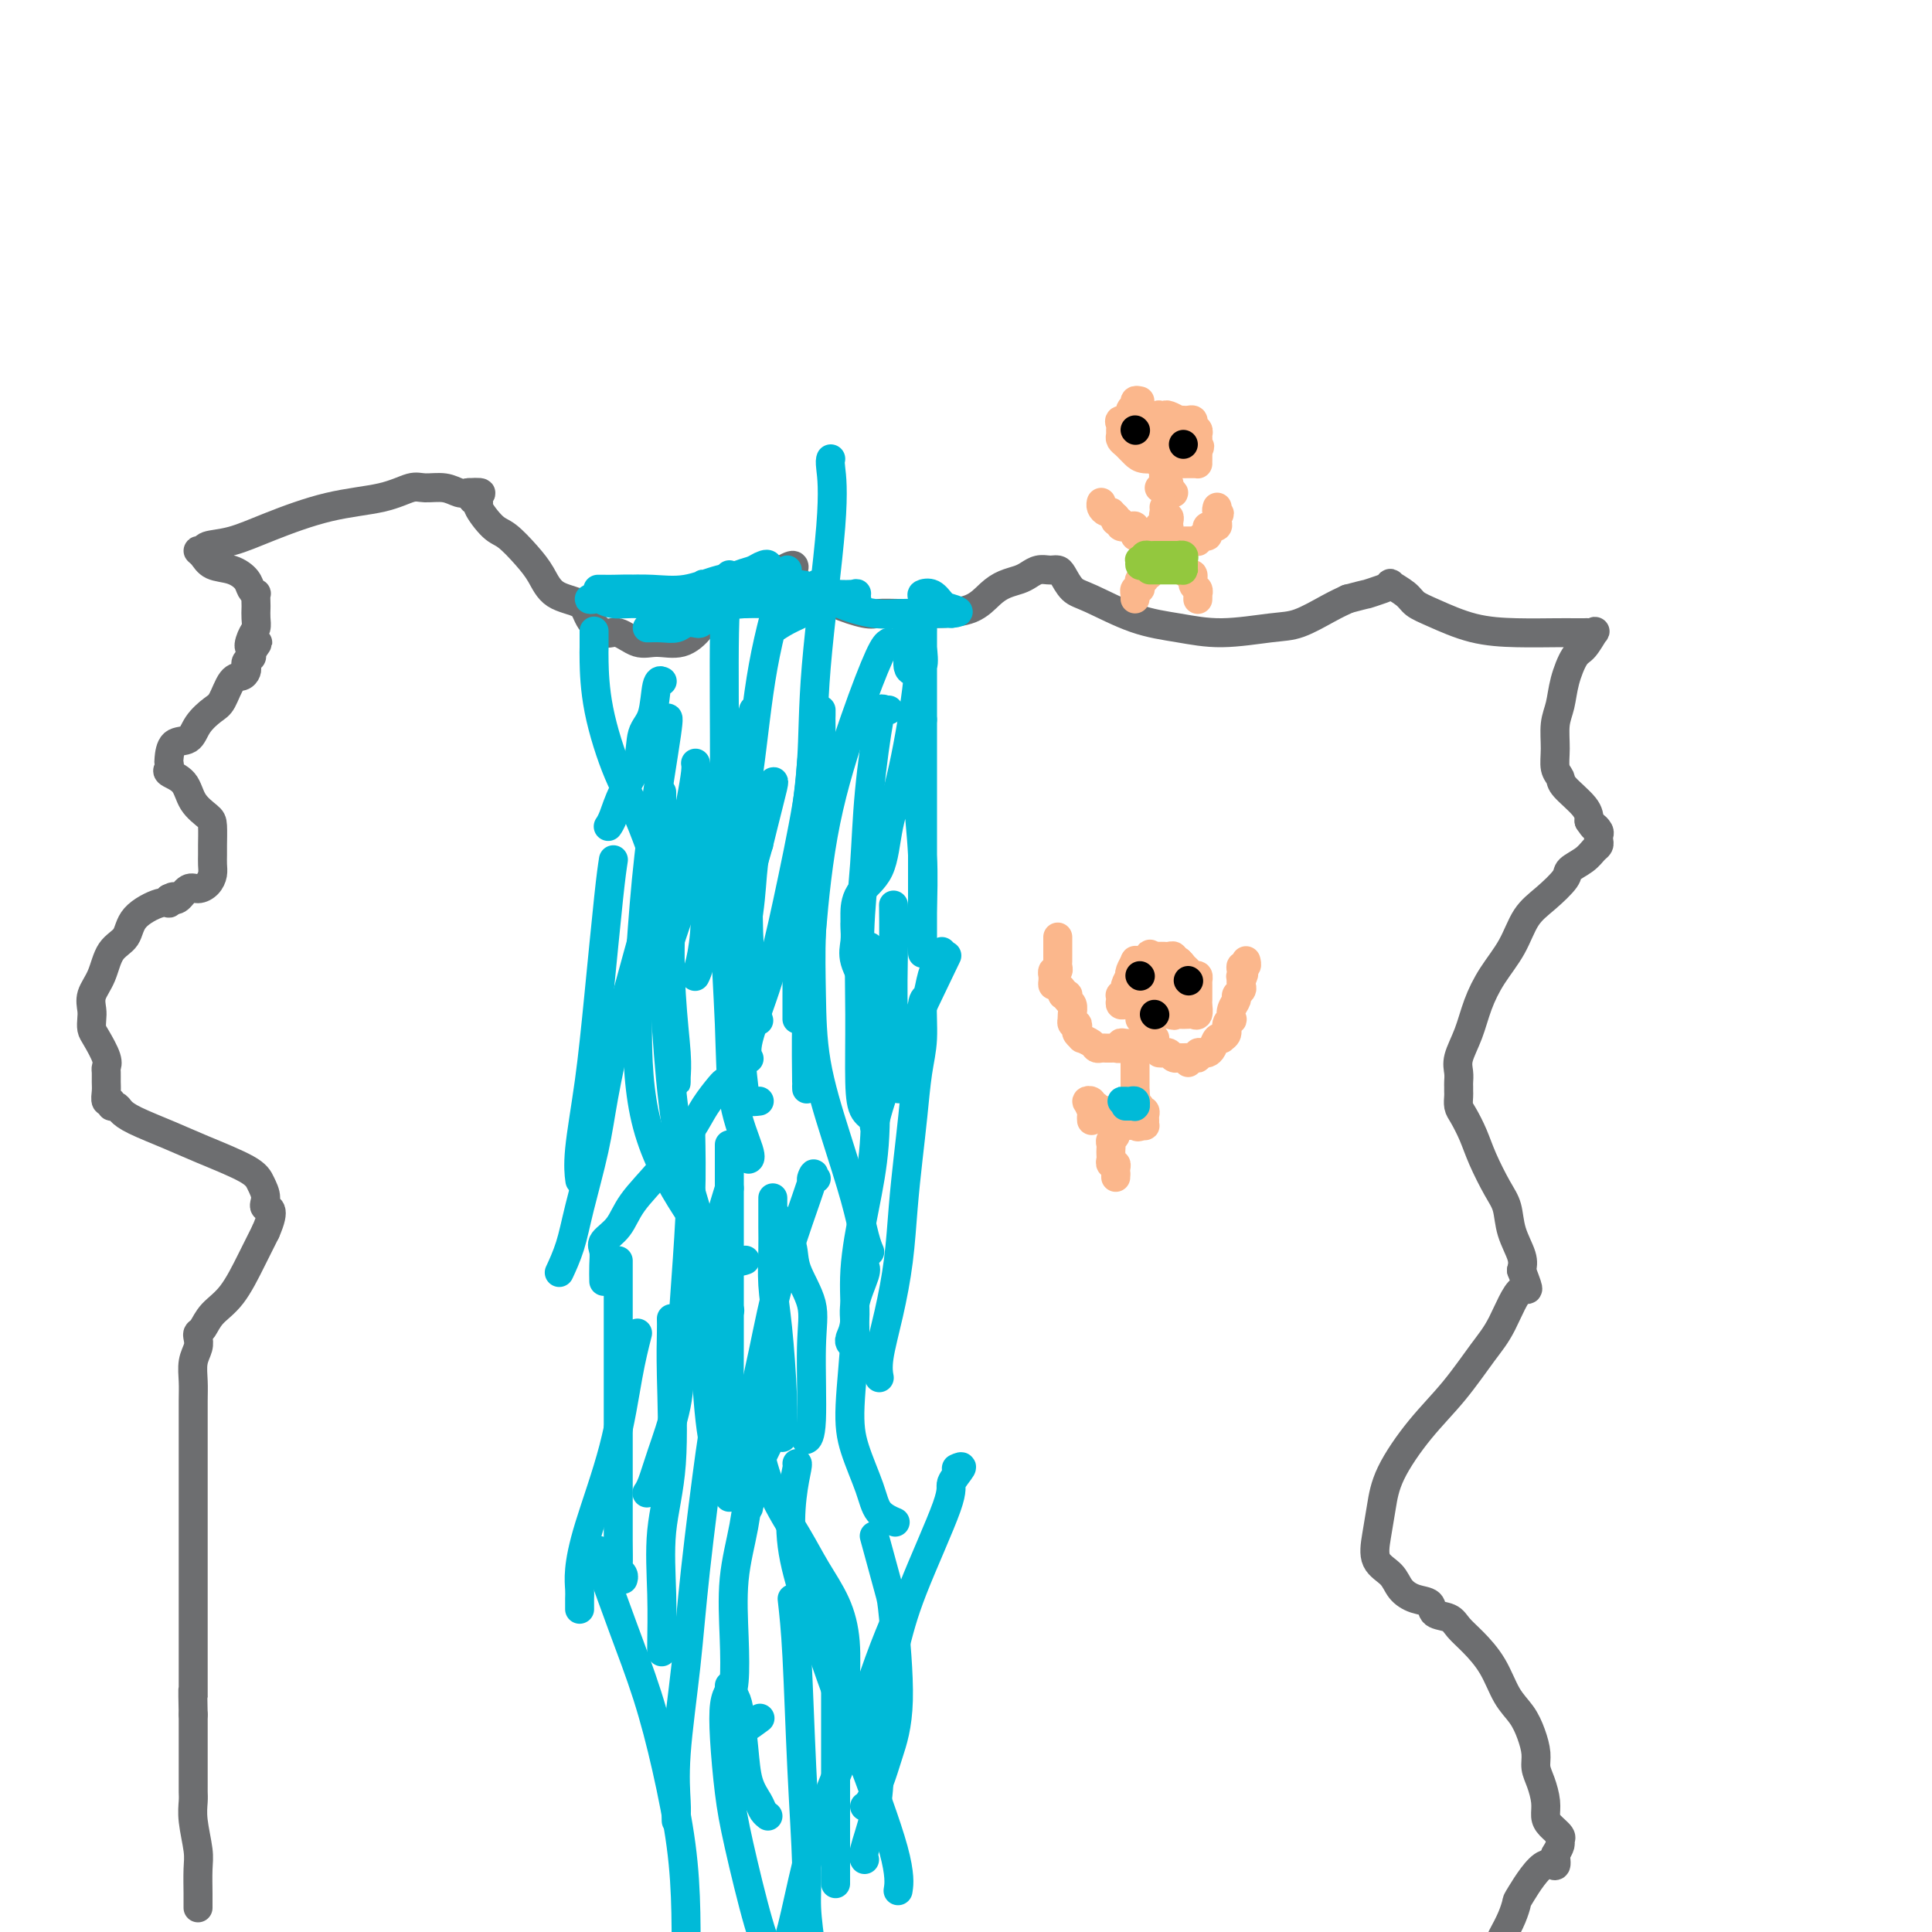 <svg viewBox='0 0 400 400' version='1.1' xmlns='http://www.w3.org/2000/svg' xmlns:xlink='http://www.w3.org/1999/xlink'><g fill='none' stroke='rgb(109,110,112)' stroke-width='6' stroke-linecap='round' stroke-linejoin='round'><path d='M41,395c-0.002,-0.326 -0.004,-0.653 0,-1c0.004,-0.347 0.015,-0.716 0,-2c-0.015,-1.284 -0.057,-3.485 0,-5c0.057,-1.515 0.211,-2.345 0,-4c-0.211,-1.655 -0.789,-4.135 -1,-6c-0.211,-1.865 -0.057,-3.116 0,-4c0.057,-0.884 0.015,-1.403 0,-2c-0.015,-0.597 -0.004,-1.274 0,-2c0.004,-0.726 0.001,-1.500 0,-2c-0.001,-0.500 -0.000,-0.724 0,-1c0.000,-0.276 0.000,-0.603 0,-1c-0.000,-0.397 -0.000,-0.863 0,-1c0.000,-0.137 0.000,0.054 0,0c-0.000,-0.054 -0.000,-0.355 0,-1c0.000,-0.645 0.000,-1.635 0,-2c-0.000,-0.365 -0.000,-0.104 0,-1c0.000,-0.896 0.000,-2.948 0,-5'/><path d='M40,355c-0.155,-7.162 -0.041,-5.068 0,-4c0.041,1.068 0.011,1.108 0,0c-0.011,-1.108 -0.003,-3.366 0,-5c0.003,-1.634 0.001,-2.644 0,-4c-0.001,-1.356 -0.000,-3.059 0,-5c0.000,-1.941 0.000,-4.120 0,-6c-0.000,-1.880 -0.000,-3.461 0,-5c0.000,-1.539 0.000,-3.036 0,-4c-0.000,-0.964 -0.000,-1.395 0,-2c0.000,-0.605 0.000,-1.384 0,-2c-0.000,-0.616 -0.000,-1.068 0,-2c0.000,-0.932 0.000,-2.344 0,-4c-0.000,-1.656 -0.000,-3.556 0,-5c0.000,-1.444 0.000,-2.433 0,-4c-0.000,-1.567 -0.001,-3.711 0,-5c0.001,-1.289 0.004,-1.724 0,-3c-0.004,-1.276 -0.015,-3.392 0,-5c0.015,-1.608 0.056,-2.707 0,-4c-0.056,-1.293 -0.209,-2.779 0,-4c0.209,-1.221 0.778,-2.178 1,-3c0.222,-0.822 0.096,-1.508 0,-2c-0.096,-0.492 -0.160,-0.791 0,-1c0.160,-0.209 0.546,-0.330 1,-1c0.454,-0.670 0.977,-1.891 2,-3c1.023,-1.109 2.545,-2.106 4,-4c1.455,-1.894 2.844,-4.684 4,-7c1.156,-2.316 2.078,-4.158 3,-6'/><path d='M55,255c2.308,-5.228 0.580,-4.797 0,-5c-0.580,-0.203 -0.010,-1.040 0,-2c0.010,-0.960 -0.539,-2.042 -1,-3c-0.461,-0.958 -0.834,-1.790 -3,-3c-2.166,-1.210 -6.124,-2.798 -9,-4c-2.876,-1.202 -4.670,-2.020 -7,-3c-2.330,-0.980 -5.198,-2.123 -7,-3c-1.802,-0.877 -2.539,-1.487 -3,-2c-0.461,-0.513 -0.645,-0.928 -1,-1c-0.355,-0.072 -0.880,0.199 -1,0c-0.120,-0.199 0.164,-0.869 0,-1c-0.164,-0.131 -0.776,0.278 -1,0c-0.224,-0.278 -0.058,-1.241 0,-2c0.058,-0.759 0.009,-1.313 0,-2c-0.009,-0.687 0.022,-1.507 0,-2c-0.022,-0.493 -0.097,-0.660 0,-1c0.097,-0.340 0.366,-0.853 0,-2c-0.366,-1.147 -1.368,-2.929 -2,-4c-0.632,-1.071 -0.895,-1.432 -1,-2c-0.105,-0.568 -0.052,-1.342 0,-2c0.052,-0.658 0.101,-1.200 0,-2c-0.101,-0.800 -0.354,-1.858 0,-3c0.354,-1.142 1.313,-2.366 2,-4c0.687,-1.634 1.102,-3.677 2,-5c0.898,-1.323 2.279,-1.926 3,-3c0.721,-1.074 0.781,-2.618 2,-4c1.219,-1.382 3.597,-2.603 5,-3c1.403,-0.397 1.829,0.029 2,0c0.171,-0.029 0.085,-0.515 0,-1'/><path d='M35,186c1.275,-0.652 0.961,-0.282 1,0c0.039,0.282 0.431,0.476 1,0c0.569,-0.476 1.315,-1.622 2,-2c0.685,-0.378 1.308,0.011 2,0c0.692,-0.011 1.453,-0.424 2,-1c0.547,-0.576 0.879,-1.317 1,-2c0.121,-0.683 0.031,-1.309 0,-2c-0.031,-0.691 -0.004,-1.447 0,-2c0.004,-0.553 -0.014,-0.904 0,-2c0.014,-1.096 0.059,-2.938 0,-4c-0.059,-1.062 -0.222,-1.345 -1,-2c-0.778,-0.655 -2.170,-1.682 -3,-3c-0.830,-1.318 -1.098,-2.928 -2,-4c-0.902,-1.072 -2.437,-1.604 -3,-2c-0.563,-0.396 -0.155,-0.654 0,-1c0.155,-0.346 0.057,-0.781 0,-1c-0.057,-0.219 -0.072,-0.223 0,-1c0.072,-0.777 0.232,-2.327 1,-3c0.768,-0.673 2.145,-0.468 3,-1c0.855,-0.532 1.188,-1.802 2,-3c0.812,-1.198 2.102,-2.324 3,-3c0.898,-0.676 1.404,-0.902 2,-2c0.596,-1.098 1.283,-3.067 2,-4c0.717,-0.933 1.464,-0.828 2,-1c0.536,-0.172 0.862,-0.620 1,-1c0.138,-0.380 0.090,-0.693 0,-1c-0.090,-0.307 -0.220,-0.608 0,-1c0.220,-0.392 0.790,-0.875 1,-1c0.210,-0.125 0.060,0.107 0,0c-0.060,-0.107 -0.030,-0.554 0,-1'/><path d='M52,135c2.646,-3.535 0.762,-1.371 0,-1c-0.762,0.371 -0.400,-1.051 0,-2c0.400,-0.949 0.839,-1.425 1,-2c0.161,-0.575 0.044,-1.250 0,-2c-0.044,-0.750 -0.015,-1.576 0,-2c0.015,-0.424 0.016,-0.445 0,-1c-0.016,-0.555 -0.051,-1.644 0,-2c0.051,-0.356 0.186,0.022 0,0c-0.186,-0.022 -0.693,-0.443 -1,-1c-0.307,-0.557 -0.413,-1.249 -1,-2c-0.587,-0.751 -1.656,-1.559 -3,-2c-1.344,-0.441 -2.962,-0.514 -4,-1c-1.038,-0.486 -1.494,-1.386 -2,-2c-0.506,-0.614 -1.061,-0.943 -1,-1c0.061,-0.057 0.738,0.157 1,0c0.262,-0.157 0.109,-0.685 1,-1c0.891,-0.315 2.826,-0.418 5,-1c2.174,-0.582 4.587,-1.644 8,-3c3.413,-1.356 7.827,-3.005 12,-4c4.173,-0.995 8.105,-1.335 11,-2c2.895,-0.665 4.754,-1.656 6,-2c1.246,-0.344 1.880,-0.041 3,0c1.120,0.041 2.724,-0.181 4,0c1.276,0.181 2.222,0.766 3,1c0.778,0.234 1.389,0.117 2,0'/><path d='M97,102c4.642,-0.298 1.745,0.457 1,1c-0.745,0.543 0.660,0.876 1,1c0.340,0.124 -0.387,0.041 0,1c0.387,0.959 1.886,2.960 3,4c1.114,1.040 1.843,1.117 3,2c1.157,0.883 2.742,2.570 4,4c1.258,1.430 2.189,2.601 3,4c0.811,1.399 1.504,3.024 3,4c1.496,0.976 3.796,1.303 5,2c1.204,0.697 1.310,1.766 2,3c0.690,1.234 1.962,2.634 3,3c1.038,0.366 1.843,-0.303 3,0c1.157,0.303 2.667,1.577 4,2c1.333,0.423 2.489,-0.004 4,0c1.511,0.004 3.378,0.439 5,0c1.622,-0.439 3.001,-1.752 4,-3c0.999,-1.248 1.619,-2.432 2,-3c0.381,-0.568 0.525,-0.519 1,-1c0.475,-0.481 1.282,-1.491 2,-2c0.718,-0.509 1.348,-0.518 2,-1c0.652,-0.482 1.326,-1.435 2,-2c0.674,-0.565 1.346,-0.740 2,-1c0.654,-0.260 1.289,-0.606 2,-1c0.711,-0.394 1.499,-0.837 2,-1c0.501,-0.163 0.715,-0.047 1,0c0.285,0.047 0.643,0.023 1,0'/><path d='M162,118c3.611,-2.181 2.140,-0.134 2,1c-0.140,1.134 1.051,1.355 2,2c0.949,0.645 1.656,1.714 2,2c0.344,0.286 0.323,-0.210 1,0c0.677,0.210 2.050,1.128 4,2c1.950,0.872 4.476,1.698 6,2c1.524,0.302 2.046,0.080 3,0c0.954,-0.080 2.342,-0.017 4,0c1.658,0.017 3.588,-0.013 5,0c1.412,0.013 2.307,0.067 4,0c1.693,-0.067 4.183,-0.255 6,-1c1.817,-0.745 2.962,-2.046 4,-3c1.038,-0.954 1.970,-1.562 3,-2c1.030,-0.438 2.160,-0.706 3,-1c0.840,-0.294 1.391,-0.615 2,-1c0.609,-0.385 1.276,-0.834 2,-1c0.724,-0.166 1.506,-0.048 2,0c0.494,0.048 0.701,0.027 1,0c0.299,-0.027 0.692,-0.061 1,0c0.308,0.061 0.533,0.215 1,1c0.467,0.785 1.176,2.201 2,3c0.824,0.799 1.763,0.981 4,2c2.237,1.019 5.772,2.874 9,4c3.228,1.126 6.148,1.521 9,2c2.852,0.479 5.634,1.040 9,1c3.366,-0.040 7.315,-0.681 10,-1c2.685,-0.319 4.108,-0.317 6,-1c1.892,-0.683 4.255,-2.052 6,-3c1.745,-0.948 2.873,-1.474 4,-2'/><path d='M279,124c4.782,-1.263 3.736,-0.921 4,-1c0.264,-0.079 1.837,-0.579 3,-1c1.163,-0.421 1.914,-0.763 2,-1c0.086,-0.237 -0.494,-0.369 0,0c0.494,0.369 2.061,1.237 3,2c0.939,0.763 1.252,1.420 2,2c0.748,0.580 1.933,1.084 4,2c2.067,0.916 5.016,2.246 8,3c2.984,0.754 6.004,0.934 9,1c2.996,0.066 5.969,0.018 8,0c2.031,-0.018 3.120,-0.008 4,0c0.880,0.008 1.550,0.012 2,0c0.450,-0.012 0.679,-0.042 1,0c0.321,0.042 0.734,0.155 1,0c0.266,-0.155 0.384,-0.579 0,0c-0.384,0.579 -1.270,2.162 -2,3c-0.730,0.838 -1.306,0.929 -2,2c-0.694,1.071 -1.508,3.120 -2,5c-0.492,1.880 -0.664,3.592 -1,5c-0.336,1.408 -0.836,2.511 -1,4c-0.164,1.489 0.009,3.364 0,5c-0.009,1.636 -0.198,3.032 0,4c0.198,0.968 0.785,1.507 1,2c0.215,0.493 0.058,0.940 1,2c0.942,1.060 2.983,2.731 4,4c1.017,1.269 1.008,2.134 1,3'/><path d='M329,170c1.249,1.880 0.871,1.081 1,1c0.129,-0.081 0.764,0.555 1,1c0.236,0.445 0.073,0.700 0,1c-0.073,0.300 -0.055,0.647 0,1c0.055,0.353 0.147,0.712 0,1c-0.147,0.288 -0.534,0.506 -1,1c-0.466,0.494 -1.010,1.263 -2,2c-0.990,0.737 -2.427,1.441 -3,2c-0.573,0.559 -0.281,0.973 -1,2c-0.719,1.027 -2.447,2.667 -4,4c-1.553,1.333 -2.929,2.357 -4,4c-1.071,1.643 -1.835,3.903 -3,6c-1.165,2.097 -2.729,4.032 -4,6c-1.271,1.968 -2.250,3.970 -3,6c-0.750,2.030 -1.273,4.088 -2,6c-0.727,1.912 -1.659,3.678 -2,5c-0.341,1.322 -0.091,2.199 0,3c0.091,0.801 0.024,1.528 0,2c-0.024,0.472 -0.004,0.691 0,1c0.004,0.309 -0.007,0.707 0,1c0.007,0.293 0.031,0.481 0,1c-0.031,0.519 -0.118,1.370 0,2c0.118,0.630 0.441,1.038 1,2c0.559,0.962 1.353,2.479 2,4c0.647,1.521 1.148,3.047 2,5c0.852,1.953 2.057,4.333 3,6c0.943,1.667 1.624,2.622 2,4c0.376,1.378 0.447,3.179 1,5c0.553,1.821 1.586,3.663 2,5c0.414,1.337 0.207,2.168 0,3'/><path d='M315,263c2.209,5.811 1.230,3.337 0,4c-1.230,0.663 -2.711,4.461 -4,7c-1.289,2.539 -2.387,3.819 -4,6c-1.613,2.181 -3.742,5.264 -6,8c-2.258,2.736 -4.646,5.124 -7,8c-2.354,2.876 -4.673,6.240 -6,9c-1.327,2.760 -1.660,4.917 -2,7c-0.340,2.083 -0.685,4.092 -1,6c-0.315,1.908 -0.599,3.714 0,5c0.599,1.286 2.081,2.050 3,3c0.919,0.950 1.275,2.085 2,3c0.725,0.915 1.818,1.610 3,2c1.182,0.390 2.454,0.476 3,1c0.546,0.524 0.365,1.485 1,2c0.635,0.515 2.084,0.584 3,1c0.916,0.416 1.299,1.177 2,2c0.701,0.823 1.721,1.707 3,3c1.279,1.293 2.816,2.996 4,5c1.184,2.004 2.015,4.308 3,6c0.985,1.692 2.123,2.773 3,4c0.877,1.227 1.493,2.600 2,4c0.507,1.400 0.906,2.826 1,4c0.094,1.174 -0.117,2.096 0,3c0.117,0.904 0.561,1.790 1,3c0.439,1.210 0.874,2.744 1,4c0.126,1.256 -0.057,2.234 0,3c0.057,0.766 0.352,1.321 1,2c0.648,0.679 1.648,1.481 2,2c0.352,0.519 0.056,0.755 0,1c-0.056,0.245 0.127,0.499 0,1c-0.127,0.501 -0.563,1.251 -1,2'/><path d='M322,384c0.610,3.979 -0.364,1.428 -2,2c-1.636,0.572 -3.933,4.267 -5,6c-1.067,1.733 -0.903,1.505 -1,2c-0.097,0.495 -0.456,1.713 -1,3c-0.544,1.287 -1.272,2.644 -2,4'/></g>
<g fill='none' stroke='rgb(0,186,216)' stroke-width='6' stroke-linecap='round' stroke-linejoin='round'><path d='M134,130c0.974,-0.030 1.948,-0.060 3,0c1.052,0.060 2.180,0.209 3,0c0.820,-0.209 1.330,-0.778 2,-1c0.670,-0.222 1.498,-0.098 2,0c0.502,0.098 0.677,0.171 1,0c0.323,-0.171 0.793,-0.584 1,-1c0.207,-0.416 0.150,-0.833 0,-1c-0.150,-0.167 -0.393,-0.082 -1,0c-0.607,0.082 -1.580,0.162 -3,0c-1.420,-0.162 -3.289,-0.565 -5,-1c-1.711,-0.435 -3.264,-0.900 -5,-1c-1.736,-0.100 -3.653,0.166 -5,0c-1.347,-0.166 -2.122,-0.762 -3,-1c-0.878,-0.238 -1.860,-0.116 -2,0c-0.140,0.116 0.561,0.226 1,0c0.439,-0.226 0.616,-0.789 1,-1c0.384,-0.211 0.974,-0.072 4,0c3.026,0.072 8.489,0.076 11,0c2.511,-0.076 2.070,-0.230 5,0c2.930,0.230 9.233,0.846 12,1c2.767,0.154 1.999,-0.155 2,0c0.001,0.155 0.769,0.772 1,1c0.231,0.228 -0.077,0.065 -1,0c-0.923,-0.065 -2.462,-0.033 -4,0'/><path d='M154,125c-1.605,0.105 -3.117,0.368 -6,0c-2.883,-0.368 -7.137,-1.367 -10,-2c-2.863,-0.633 -4.335,-0.902 -6,-1c-1.665,-0.098 -3.521,-0.026 -5,0c-1.479,0.026 -2.579,0.007 -3,0c-0.421,-0.007 -0.163,0.000 0,0c0.163,-0.000 0.230,-0.007 1,0c0.770,0.007 2.242,0.028 4,0c1.758,-0.028 3.802,-0.106 6,0c2.198,0.106 4.551,0.397 7,0c2.449,-0.397 4.994,-1.480 7,-2c2.006,-0.520 3.474,-0.476 5,-1c1.526,-0.524 3.110,-1.617 4,-2c0.890,-0.383 1.087,-0.057 1,0c-0.087,0.057 -0.457,-0.157 -1,0c-0.543,0.157 -1.259,0.683 -2,1c-0.741,0.317 -1.507,0.426 -3,1c-1.493,0.574 -3.714,1.614 -5,2c-1.286,0.386 -1.636,0.117 -2,0c-0.364,-0.117 -0.741,-0.081 0,0c0.741,0.081 2.601,0.207 5,0c2.399,-0.207 5.338,-0.748 7,-1c1.662,-0.252 2.046,-0.215 3,0c0.954,0.215 2.477,0.607 4,1'/><path d='M165,121c2.959,0.159 1.857,0.556 2,1c0.143,0.444 1.532,0.934 2,1c0.468,0.066 0.014,-0.291 0,0c-0.014,0.291 0.412,1.229 0,2c-0.412,0.771 -1.661,1.375 -3,2c-1.339,0.625 -2.766,1.271 -4,2c-1.234,0.729 -2.275,1.540 -2,1c0.275,-0.540 1.864,-2.432 3,-3c1.136,-0.568 1.817,0.189 3,0c1.183,-0.189 2.866,-1.322 4,-2c1.134,-0.678 1.719,-0.900 3,-1c1.281,-0.100 3.259,-0.079 4,0c0.741,0.079 0.244,0.215 0,0c-0.244,-0.215 -0.236,-0.782 0,-1c0.236,-0.218 0.699,-0.089 0,0c-0.699,0.089 -2.560,0.138 -4,0c-1.440,-0.138 -2.457,-0.462 -3,-1c-0.543,-0.538 -0.610,-1.289 -1,-1c-0.390,0.289 -1.101,1.619 -1,2c0.101,0.381 1.015,-0.185 2,0c0.985,0.185 2.043,1.121 4,2c1.957,0.879 4.815,1.700 7,2c2.185,0.300 3.699,0.081 6,0c2.301,-0.081 5.389,-0.022 7,0c1.611,0.022 1.746,0.006 2,0c0.254,-0.006 0.627,-0.003 1,0'/><path d='M197,127c2.573,-0.198 1.005,-0.693 0,-1c-1.005,-0.307 -1.448,-0.426 -2,-1c-0.552,-0.574 -1.213,-1.603 -2,-2c-0.787,-0.397 -1.699,-0.163 -2,0c-0.301,0.163 0.010,0.256 0,1c-0.010,0.744 -0.342,2.138 -1,3c-0.658,0.862 -1.641,1.190 -2,2c-0.359,0.810 -0.095,2.102 0,3c0.095,0.898 0.019,1.403 0,2c-0.019,0.597 0.019,1.286 0,2c-0.019,0.714 -0.096,1.452 0,2c0.096,0.548 0.366,0.904 1,1c0.634,0.096 1.634,-0.070 2,-1c0.366,-0.930 0.098,-2.625 0,-4c-0.098,-1.375 -0.026,-2.431 0,-3c0.026,-0.569 0.007,-0.651 0,-1c-0.007,-0.349 -0.002,-0.964 0,-1c0.002,-0.036 0.001,0.509 0,2c-0.001,1.491 -0.000,3.930 0,5c0.000,1.070 0.000,0.771 0,1c-0.000,0.229 -0.000,0.985 0,2c0.000,1.015 0.000,2.290 0,4c-0.000,1.710 -0.000,3.855 0,6'/><path d='M191,149c0.000,4.331 0.000,6.158 0,9c-0.000,2.842 -0.000,6.700 0,10c0.000,3.300 0.000,6.042 0,9c-0.000,2.958 -0.000,6.130 0,9c0.000,2.870 0.001,5.436 0,7c-0.001,1.564 -0.004,2.127 0,3c0.004,0.873 0.015,2.058 0,1c-0.015,-1.058 -0.057,-4.358 0,-8c0.057,-3.642 0.212,-7.628 0,-12c-0.212,-4.372 -0.789,-9.132 -1,-13c-0.211,-3.868 -0.054,-6.843 0,-11c0.054,-4.157 0.006,-9.494 0,-13c-0.006,-3.506 0.030,-5.180 0,-6c-0.030,-0.820 -0.127,-0.786 0,0c0.127,0.786 0.479,2.323 0,7c-0.479,4.677 -1.789,12.494 -3,18c-1.211,5.506 -2.325,8.700 -3,12c-0.675,3.300 -0.913,6.705 -2,9c-1.087,2.295 -3.023,3.480 -4,5c-0.977,1.520 -0.994,3.375 -1,4c-0.006,0.625 -0.001,0.018 0,0c0.001,-0.018 -0.002,0.552 0,1c0.002,0.448 0.009,0.775 0,1c-0.009,0.225 -0.033,0.349 0,1c0.033,0.651 0.124,1.829 0,3c-0.124,1.171 -0.464,2.335 0,4c0.464,1.665 1.732,3.833 3,6'/><path d='M180,205c0.654,2.930 0.788,2.254 1,3c0.212,0.746 0.503,2.915 1,5c0.497,2.085 1.201,4.085 2,6c0.799,1.915 1.692,3.744 2,5c0.308,1.256 0.030,1.940 0,1c-0.030,-0.940 0.188,-3.503 0,-6c-0.188,-2.497 -0.782,-4.927 -1,-9c-0.218,-4.073 -0.059,-9.789 0,-14c0.059,-4.211 0.017,-6.917 0,-8c-0.017,-1.083 -0.008,-0.541 0,0'/><path d='M184,147c-0.364,0.129 -0.728,0.258 -1,0c-0.272,-0.258 -0.451,-0.905 -1,2c-0.549,2.905 -1.468,9.360 -2,15c-0.532,5.640 -0.677,10.463 -1,15c-0.323,4.537 -0.825,8.787 -1,14c-0.175,5.213 -0.023,11.389 0,17c0.023,5.611 -0.083,10.656 0,14c0.083,3.344 0.354,4.986 1,6c0.646,1.014 1.667,1.400 2,2c0.333,0.600 -0.021,1.415 0,1c0.021,-0.415 0.418,-2.060 1,-4c0.582,-1.940 1.349,-4.176 4,-10c2.651,-5.824 7.186,-15.235 9,-19c1.814,-3.765 0.907,-1.882 0,0'/><path d='M195,197c-0.764,1.675 -1.528,3.350 -2,5c-0.472,1.650 -0.651,3.274 -1,4c-0.349,0.726 -0.867,0.553 -1,2c-0.133,1.447 0.119,4.514 0,7c-0.119,2.486 -0.609,4.390 -1,7c-0.391,2.610 -0.685,5.927 -1,9c-0.315,3.073 -0.652,5.904 -1,9c-0.348,3.096 -0.706,6.459 -1,10c-0.294,3.541 -0.524,7.261 -1,11c-0.476,3.739 -1.200,7.497 -2,11c-0.800,3.503 -1.677,6.751 -2,9c-0.323,2.249 -0.092,3.500 0,4c0.092,0.500 0.046,0.250 0,0'/><path d='M179,260c-0.063,0.770 -0.126,1.541 0,2c0.126,0.459 0.441,0.608 0,2c-0.441,1.392 -1.639,4.027 -2,6c-0.361,1.973 0.114,3.284 0,7c-0.114,3.716 -0.818,9.837 -1,14c-0.182,4.163 0.158,6.370 1,9c0.842,2.630 2.184,5.684 3,8c0.816,2.316 1.104,3.893 2,5c0.896,1.107 2.399,1.745 3,2c0.601,0.255 0.301,0.128 0,0'/><path d='M180,196c0.027,0.430 0.054,0.860 0,3c-0.054,2.140 -0.190,5.989 0,10c0.190,4.011 0.707,8.183 1,13c0.293,4.817 0.362,10.278 0,15c-0.362,4.722 -1.155,8.705 -2,13c-0.845,4.295 -1.743,8.902 -2,13c-0.257,4.098 0.127,7.686 0,10c-0.127,2.314 -0.765,3.354 -1,4c-0.235,0.646 -0.067,0.899 0,1c0.067,0.101 0.034,0.051 0,0'/><path d='M170,147c0.006,0.342 0.012,0.683 0,1c-0.012,0.317 -0.042,0.609 0,3c0.042,2.391 0.155,6.880 0,12c-0.155,5.120 -0.580,10.870 -1,16c-0.420,5.130 -0.835,9.640 -1,14c-0.165,4.360 -0.080,8.571 0,13c0.080,4.429 0.155,9.075 1,14c0.845,4.925 2.461,10.129 4,15c1.539,4.871 3.000,9.409 4,13c1.000,3.591 1.538,6.236 2,8c0.462,1.764 0.846,2.647 1,3c0.154,0.353 0.077,0.177 0,0'/><path d='M172,95c-0.087,0.235 -0.173,0.470 0,2c0.173,1.530 0.607,4.355 0,12c-0.607,7.645 -2.254,20.109 -3,29c-0.746,8.891 -0.592,14.209 -1,20c-0.408,5.791 -1.377,12.056 -2,17c-0.623,4.944 -0.899,8.568 -1,12c-0.101,3.432 -0.027,6.671 0,10c0.027,3.329 0.007,6.748 0,9c-0.007,2.252 -0.002,3.337 0,4c0.002,0.663 0.001,0.904 0,1c-0.001,0.096 -0.000,0.048 0,0'/><path d='M184,133c-0.439,0.278 -0.878,0.555 -2,3c-1.122,2.445 -2.928,7.056 -5,13c-2.072,5.944 -4.412,13.221 -6,21c-1.588,7.779 -2.426,16.060 -3,23c-0.574,6.940 -0.886,12.541 -1,18c-0.114,5.459 -0.031,10.777 0,13c0.031,2.223 0.009,1.349 0,1c-0.009,-0.349 -0.004,-0.175 0,0'/><path d='M169,151c-0.407,2.440 -0.814,4.880 -1,7c-0.186,2.120 -0.151,3.920 -1,9c-0.849,5.080 -2.581,13.438 -4,20c-1.419,6.562 -2.525,11.326 -4,16c-1.475,4.674 -3.320,9.258 -4,12c-0.680,2.742 -0.194,3.640 0,4c0.194,0.360 0.097,0.180 0,0'/><path d='M155,154c0.002,0.593 0.003,1.187 0,3c-0.003,1.813 -0.011,4.847 0,9c0.011,4.153 0.042,9.425 0,14c-0.042,4.575 -0.156,8.453 0,13c0.156,4.547 0.580,9.763 1,13c0.420,3.237 0.834,4.496 1,5c0.166,0.504 0.083,0.252 0,0'/><path d='M157,175c0.099,-0.225 0.197,-0.449 0,0c-0.197,0.449 -0.691,1.573 -1,4c-0.309,2.427 -0.435,6.157 -1,10c-0.565,3.843 -1.570,7.800 -2,12c-0.430,4.200 -0.287,8.642 0,13c0.287,4.358 0.716,8.632 1,11c0.284,2.368 0.423,2.830 1,3c0.577,0.170 1.594,0.049 2,0c0.406,-0.049 0.203,-0.024 0,0'/><path d='M163,118c-1.856,6.444 -3.713,12.889 -5,20c-1.287,7.111 -2.005,14.890 -3,22c-0.995,7.110 -2.267,13.552 -3,20c-0.733,6.448 -0.929,12.904 -1,17c-0.071,4.096 -0.019,5.834 0,7c0.019,1.166 0.005,1.762 0,2c-0.005,0.238 -0.003,0.119 0,0'/><path d='M160,162c0.169,-0.238 0.337,-0.475 0,1c-0.337,1.475 -1.180,4.663 -2,8c-0.820,3.337 -1.617,6.822 -3,10c-1.383,3.178 -3.351,6.049 -4,9c-0.649,2.951 0.022,5.981 0,7c-0.022,1.019 -0.738,0.026 -1,0c-0.262,-0.026 -0.071,0.916 0,1c0.071,0.084 0.020,-0.690 0,-1c-0.020,-0.310 -0.010,-0.155 0,0'/><path d='M156,147c-0.223,0.874 -0.446,1.749 -1,3c-0.554,1.251 -1.438,2.879 -3,7c-1.562,4.121 -3.803,10.737 -6,17c-2.197,6.263 -4.352,12.174 -6,17c-1.648,4.826 -2.790,8.569 -4,11c-1.210,2.431 -2.489,3.552 -3,4c-0.511,0.448 -0.256,0.224 0,0'/><path d='M138,149c0.288,-0.515 0.576,-1.031 0,3c-0.576,4.031 -2.016,12.608 -3,20c-0.984,7.392 -1.513,13.600 -2,20c-0.487,6.400 -0.932,12.993 -1,20c-0.068,7.007 0.241,14.427 2,21c1.759,6.573 4.966,12.298 8,17c3.034,4.702 5.894,8.381 8,10c2.106,1.619 3.459,1.177 4,1c0.541,-0.177 0.271,-0.088 0,0'/><path d='M151,119c-0.430,2.510 -0.861,5.020 -1,12c-0.139,6.980 0.012,18.431 0,29c-0.012,10.569 -0.189,20.258 0,29c0.189,8.742 0.744,16.539 1,23c0.256,6.461 0.213,11.588 1,16c0.787,4.412 2.404,8.111 3,10c0.596,1.889 0.170,1.968 0,2c-0.170,0.032 -0.085,0.016 0,0'/><path d='M144,158c0.068,0.384 0.136,0.768 0,2c-0.136,1.232 -0.478,3.312 -1,6c-0.522,2.688 -1.226,5.984 -2,10c-0.774,4.016 -1.619,8.754 -2,14c-0.381,5.246 -0.298,11.002 0,16c0.298,4.998 0.812,9.237 1,12c0.188,2.763 0.050,4.050 0,5c-0.050,0.950 -0.014,1.563 0,1c0.014,-0.563 0.004,-2.304 0,-3c-0.004,-0.696 -0.002,-0.348 0,0'/><path d='M137,164c0.020,3.084 0.040,6.168 0,11c-0.040,4.832 -0.141,11.411 0,18c0.141,6.589 0.525,13.188 1,20c0.475,6.812 1.041,13.836 2,20c0.959,6.164 2.309,11.469 4,17c1.691,5.531 3.721,11.287 5,15c1.279,3.713 1.806,5.384 2,6c0.194,0.616 0.055,0.176 0,0c-0.055,-0.176 -0.028,-0.088 0,0'/><path d='M151,246c-0.654,2.091 -1.308,4.182 -2,7c-0.692,2.818 -1.421,6.362 -2,10c-0.579,3.638 -1.006,7.371 -1,13c0.006,5.629 0.446,13.155 1,18c0.554,4.845 1.221,7.010 2,9c0.779,1.990 1.671,3.805 2,5c0.329,1.195 0.094,1.770 0,2c-0.094,0.230 -0.047,0.115 0,0'/><path d='M151,237c0.000,3.837 0.001,7.675 0,12c-0.001,4.325 -0.003,9.138 0,14c0.003,4.862 0.011,9.772 0,15c-0.011,5.228 -0.042,10.774 0,15c0.042,4.226 0.155,7.133 1,10c0.845,2.867 2.420,5.695 3,7c0.580,1.305 0.166,1.087 0,1c-0.166,-0.087 -0.083,-0.044 0,0'/><path d='M161,252c0.202,0.499 0.404,0.997 1,2c0.596,1.003 1.586,2.510 2,4c0.414,1.490 0.251,2.963 1,5c0.749,2.037 2.411,4.637 3,7c0.589,2.363 0.106,4.489 0,9c-0.106,4.511 0.164,11.407 0,15c-0.164,3.593 -0.761,3.884 -1,4c-0.239,0.116 -0.119,0.058 0,0'/><path d='M162,294c-0.419,-0.130 -0.838,-0.259 -1,0c-0.162,0.259 -0.068,0.908 -1,3c-0.932,2.092 -2.890,5.627 -4,9c-1.110,3.373 -1.372,6.583 -2,10c-0.628,3.417 -1.622,7.041 -2,11c-0.378,3.959 -0.140,8.252 0,12c0.140,3.748 0.181,6.952 0,9c-0.181,2.048 -0.585,2.941 -1,4c-0.415,1.059 -0.843,2.285 -1,3c-0.157,0.715 -0.045,0.919 0,1c0.045,0.081 0.022,0.041 0,0'/><path d='M151,349c0.336,0.699 0.671,1.398 1,2c0.329,0.602 0.651,1.106 1,3c0.349,1.894 0.724,5.177 1,8c0.276,2.823 0.452,5.187 1,7c0.548,1.813 1.466,3.073 2,4c0.534,0.927 0.682,1.519 1,2c0.318,0.481 0.805,0.852 1,1c0.195,0.148 0.097,0.074 0,0'/><path d='M157,285c0.057,0.408 0.114,0.816 0,3c-0.114,2.184 -0.400,6.143 0,10c0.400,3.857 1.484,7.612 3,11c1.516,3.388 3.464,6.407 5,9c1.536,2.593 2.660,4.758 4,7c1.340,2.242 2.895,4.559 4,7c1.105,2.441 1.760,5.005 2,8c0.240,2.995 0.065,6.422 0,9c-0.065,2.578 -0.018,4.308 0,5c0.018,0.692 0.009,0.346 0,0'/><path d='M165,303c0.097,-0.025 0.195,-0.050 0,1c-0.195,1.050 -0.681,3.174 -1,6c-0.319,2.826 -0.470,6.354 0,10c0.470,3.646 1.562,7.408 3,12c1.438,4.592 3.222,10.012 5,15c1.778,4.988 3.549,9.543 6,16c2.451,6.457 5.583,14.815 7,20c1.417,5.185 1.119,7.196 1,8c-0.119,0.804 -0.060,0.402 0,0'/><path d='M186,334c-1.279,3.016 -2.559,6.032 -4,10c-1.441,3.968 -3.044,8.889 -5,14c-1.956,5.111 -4.267,10.411 -6,15c-1.733,4.589 -2.890,8.466 -4,13c-1.110,4.534 -2.174,9.724 -3,13c-0.826,3.276 -1.413,4.638 -2,6'/><path d='M164,331c0.341,3.016 0.683,6.032 1,12c0.317,5.968 0.611,14.888 1,23c0.389,8.112 0.874,15.415 1,20c0.126,4.585 -0.107,6.453 0,9c0.107,2.547 0.553,5.774 1,9'/><path d='M151,350c-0.401,0.750 -0.803,1.501 -1,3c-0.197,1.499 -0.191,3.747 0,7c0.191,3.253 0.567,7.511 1,11c0.433,3.489 0.924,6.209 2,11c1.076,4.791 2.736,11.655 4,16c1.264,4.345 2.132,6.173 3,8'/><path d='M153,359c-0.024,-0.482 -0.048,-0.964 0,-1c0.048,-0.036 0.167,0.375 1,0c0.833,-0.375 2.381,-1.536 3,-2c0.619,-0.464 0.310,-0.232 0,0'/><path d='M198,304c0.669,-0.305 1.338,-0.609 1,0c-0.338,0.609 -1.681,2.133 -2,3c-0.319,0.867 0.388,1.078 -1,5c-1.388,3.922 -4.871,11.554 -7,17c-2.129,5.446 -2.904,8.706 -4,13c-1.096,4.294 -2.514,9.624 -3,14c-0.486,4.376 -0.039,7.800 0,11c0.039,3.200 -0.330,6.177 -1,9c-0.670,2.823 -1.642,5.491 -2,7c-0.358,1.509 -0.102,1.860 0,2c0.102,0.140 0.051,0.070 0,0'/><path d='M181,318c1.198,4.407 2.396,8.814 3,11c0.604,2.186 0.614,2.151 1,6c0.386,3.849 1.147,11.581 1,17c-0.147,5.419 -1.202,8.524 -2,11c-0.798,2.476 -1.338,4.324 -2,6c-0.662,1.676 -1.448,3.182 -2,4c-0.552,0.818 -0.872,0.948 -1,1c-0.128,0.052 -0.064,0.026 0,0'/><path d='M173,340c0.000,4.720 0.000,9.439 0,14c0.000,4.561 0.000,8.963 0,13c0.000,4.037 0.000,7.709 0,11c0.000,3.291 0.000,6.202 0,8c0.000,1.798 0.000,2.484 0,3c0.000,0.516 0.000,0.862 0,1c0.000,0.138 0.000,0.069 0,0'/><path d='M169,244c-0.579,0.323 -1.157,0.646 -1,0c0.157,-0.646 1.051,-2.262 0,1c-1.051,3.262 -4.047,11.403 -6,18c-1.953,6.597 -2.863,11.649 -4,17c-1.137,5.351 -2.501,11.001 -3,16c-0.499,4.999 -0.134,9.346 0,12c0.134,2.654 0.038,3.615 0,4c-0.038,0.385 -0.019,0.192 0,0'/><path d='M160,248c0.002,-0.036 0.003,-0.072 0,1c-0.003,1.072 -0.011,3.253 0,5c0.011,1.747 0.041,3.061 0,5c-0.041,1.939 -0.155,4.503 0,7c0.155,2.497 0.578,4.927 1,9c0.422,4.073 0.845,9.789 1,14c0.155,4.211 0.044,6.917 0,8c-0.044,1.083 -0.022,0.541 0,0'/><path d='M124,321c-0.025,0.751 -0.051,1.501 0,2c0.051,0.499 0.178,0.746 1,3c0.822,2.254 2.339,6.516 4,11c1.661,4.484 3.464,9.190 5,14c1.536,4.810 2.803,9.722 4,15c1.197,5.278 2.322,10.921 3,16c0.678,5.079 0.908,9.594 1,14c0.092,4.406 0.046,8.703 0,13'/><path d='M149,294c-0.389,0.879 -0.777,1.757 -1,2c-0.223,0.243 -0.280,-0.150 -1,5c-0.720,5.150 -2.102,15.842 -3,24c-0.898,8.158 -1.312,13.783 -2,20c-0.688,6.217 -1.648,13.025 -2,18c-0.352,4.975 -0.094,8.117 0,10c0.094,1.883 0.025,2.507 0,3c-0.025,0.493 -0.007,0.855 0,1c0.007,0.145 0.004,0.072 0,0'/><path d='M128,261c-0.000,1.203 -0.000,2.407 0,6c0.000,3.593 0.000,9.576 0,15c-0.000,5.424 -0.001,10.290 0,15c0.001,4.710 0.004,9.265 0,13c-0.004,3.735 -0.015,6.651 0,9c0.015,2.349 0.057,4.132 0,5c-0.057,0.868 -0.211,0.820 0,1c0.211,0.180 0.788,0.587 1,1c0.212,0.413 0.061,0.832 0,1c-0.061,0.168 -0.030,0.084 0,0'/><path d='M132,276c-0.641,2.525 -1.282,5.051 -2,9c-0.718,3.949 -1.513,9.323 -3,15c-1.487,5.677 -3.666,11.658 -5,16c-1.334,4.342 -1.821,7.045 -2,9c-0.179,1.955 -0.048,3.163 0,4c0.048,0.837 0.013,1.302 0,2c-0.013,0.698 -0.004,1.628 0,2c0.004,0.372 0.002,0.186 0,0'/><path d='M143,234c0.086,4.376 0.171,8.752 0,14c-0.171,5.248 -0.599,11.367 -1,17c-0.401,5.633 -0.777,10.781 -1,15c-0.223,4.219 -0.295,7.509 -1,11c-0.705,3.491 -2.045,7.183 -3,10c-0.955,2.817 -1.526,4.758 -2,6c-0.474,1.242 -0.850,1.783 -1,2c-0.150,0.217 -0.075,0.108 0,0'/><path d='M139,273c0.016,0.704 0.033,1.408 0,3c-0.033,1.592 -0.114,4.073 0,9c0.114,4.927 0.423,12.301 0,18c-0.423,5.699 -1.577,9.723 -2,14c-0.423,4.277 -0.113,8.806 0,13c0.113,4.194 0.030,8.052 0,10c-0.030,1.948 -0.009,1.985 0,2c0.009,0.015 0.004,0.007 0,0'/><path d='M150,224c-0.137,0.069 -0.274,0.138 -1,1c-0.726,0.862 -2.041,2.516 -3,4c-0.959,1.484 -1.561,2.796 -3,5c-1.439,2.204 -3.717,5.300 -6,8c-2.283,2.700 -4.573,5.005 -6,7c-1.427,1.995 -1.990,3.680 -3,5c-1.010,1.320 -2.467,2.273 -3,3c-0.533,0.727 -0.143,1.226 0,2c0.143,0.774 0.038,1.824 0,3c-0.038,1.176 -0.011,2.479 0,3c0.011,0.521 0.005,0.261 0,0'/><path d='M139,176c-0.915,2.155 -1.830,4.310 -3,8c-1.170,3.690 -2.597,8.915 -4,14c-1.403,5.085 -2.784,10.032 -4,15c-1.216,4.968 -2.267,9.959 -3,14c-0.733,4.041 -1.150,7.133 -2,11c-0.850,3.867 -2.135,8.511 -3,12c-0.865,3.489 -1.310,5.824 -2,8c-0.690,2.176 -1.626,4.193 -2,5c-0.374,0.807 -0.187,0.403 0,0'/><path d='M127,178c-0.241,1.562 -0.481,3.123 -1,8c-0.519,4.877 -1.316,13.069 -2,20c-0.684,6.931 -1.256,12.600 -2,18c-0.744,5.400 -1.662,10.531 -2,14c-0.338,3.469 -0.097,5.277 0,6c0.097,0.723 0.048,0.362 0,0'/><path d='M149,162c-0.726,1.988 -1.452,3.976 -2,7c-0.548,3.024 -0.917,7.083 -1,11c-0.083,3.917 0.121,7.690 0,11c-0.121,3.310 -0.569,6.155 -1,8c-0.431,1.845 -0.847,2.689 -1,3c-0.153,0.311 -0.044,0.089 0,0c0.044,-0.089 0.022,-0.044 0,0'/><path d='M137,141c0.098,0.047 0.197,0.093 0,0c-0.197,-0.093 -0.689,-0.326 -1,1c-0.311,1.326 -0.440,4.211 -1,6c-0.560,1.789 -1.551,2.483 -2,4c-0.449,1.517 -0.355,3.857 -1,6c-0.645,2.143 -2.029,4.090 -3,6c-0.971,1.910 -1.531,3.783 -2,5c-0.469,1.217 -0.848,1.776 -1,2c-0.152,0.224 -0.076,0.112 0,0'/><path d='M123,131c-0.001,-0.306 -0.003,-0.611 0,0c0.003,0.611 0.010,2.139 0,3c-0.010,0.861 -0.037,1.057 0,3c0.037,1.943 0.137,5.634 1,10c0.863,4.366 2.489,9.407 4,13c1.511,3.593 2.907,5.736 5,11c2.093,5.264 4.884,13.647 6,17c1.116,3.353 0.558,1.677 0,0'/></g>
<g fill='none' stroke='rgb(251,183,140)' stroke-width='6' stroke-linecap='round' stroke-linejoin='round'><path d='M236,83c-0.457,-0.100 -0.915,-0.199 -1,0c-0.085,0.199 0.201,0.697 0,1c-0.201,0.303 -0.891,0.410 -1,1c-0.109,0.590 0.363,1.664 0,2c-0.363,0.336 -1.562,-0.065 -2,0c-0.438,0.065 -0.114,0.595 0,1c0.114,0.405 0.020,0.686 0,1c-0.020,0.314 0.036,0.661 0,1c-0.036,0.339 -0.163,0.669 0,1c0.163,0.331 0.616,0.662 1,1c0.384,0.338 0.699,0.683 1,1c0.301,0.317 0.589,0.607 1,1c0.411,0.393 0.945,0.890 2,1c1.055,0.110 2.630,-0.167 3,0c0.370,0.167 -0.466,0.777 0,1c0.466,0.223 2.233,0.060 3,0c0.767,-0.060 0.535,-0.016 1,0c0.465,0.016 1.627,0.004 2,0c0.373,-0.004 -0.044,-0.001 0,0c0.044,0.001 0.548,-0.002 1,0c0.452,0.002 0.853,0.009 1,0c0.147,-0.009 0.039,-0.033 0,0c-0.039,0.033 -0.011,0.124 0,0c0.011,-0.124 0.003,-0.464 0,-1c-0.003,-0.536 -0.002,-1.268 0,-2'/><path d='M248,93c0.772,-0.643 0.203,-0.749 0,-1c-0.203,-0.251 -0.039,-0.645 0,-1c0.039,-0.355 -0.045,-0.669 0,-1c0.045,-0.331 0.220,-0.677 0,-1c-0.220,-0.323 -0.834,-0.623 -1,-1c-0.166,-0.377 0.115,-0.832 0,-1c-0.115,-0.168 -0.626,-0.049 -1,0c-0.374,0.049 -0.611,0.027 -1,0c-0.389,-0.027 -0.931,-0.060 -1,0c-0.069,0.060 0.335,0.211 0,0c-0.335,-0.211 -1.410,-0.785 -2,-1c-0.590,-0.215 -0.694,-0.071 -1,0c-0.306,0.071 -0.814,0.071 -1,0c-0.186,-0.071 -0.050,-0.211 0,0c0.050,0.211 0.014,0.775 0,1c-0.014,0.225 -0.007,0.113 0,0'/><path d='M240,87c-1.069,0.327 -0.240,1.145 0,2c0.240,0.855 -0.108,1.746 0,2c0.108,0.254 0.673,-0.128 1,0c0.327,0.128 0.417,0.767 1,1c0.583,0.233 1.659,0.060 2,0c0.341,-0.060 -0.051,-0.006 0,0c0.051,0.006 0.547,-0.036 1,0c0.453,0.036 0.865,0.151 1,0c0.135,-0.151 -0.005,-0.566 0,-1c0.005,-0.434 0.156,-0.887 0,-1c-0.156,-0.113 -0.619,0.114 -1,0c-0.381,-0.114 -0.680,-0.567 -1,-1c-0.320,-0.433 -0.660,-0.844 -1,-1c-0.340,-0.156 -0.679,-0.056 -1,0c-0.321,0.056 -0.625,0.067 -1,0c-0.375,-0.067 -0.822,-0.214 -1,0c-0.178,0.214 -0.086,0.788 0,1c0.086,0.212 0.168,0.060 0,0c-0.168,-0.060 -0.584,-0.030 -1,0'/><path d='M239,89c-0.978,0.072 0.078,0.751 0,1c-0.078,0.249 -1.290,0.067 -2,0c-0.710,-0.067 -0.917,-0.019 -1,0c-0.083,0.019 -0.041,0.010 0,0'/><path d='M241,96c0.033,0.221 0.066,0.441 0,1c-0.066,0.559 -0.230,1.456 0,2c0.230,0.544 0.856,0.733 1,1c0.144,0.267 -0.192,0.610 0,1c0.192,0.390 0.912,0.826 1,1c0.088,0.174 -0.456,0.087 -1,0'/><path d='M242,102c0.199,0.702 0.197,-0.544 0,-1c-0.197,-0.456 -0.589,-0.122 -1,0c-0.411,0.122 -0.841,0.033 -1,0c-0.159,-0.033 -0.045,-0.009 0,0c0.045,0.009 0.023,0.005 0,0'/><path d='M241,105c0.030,0.303 0.061,0.607 0,1c-0.061,0.393 -0.212,0.876 0,1c0.212,0.124 0.789,-0.111 1,0c0.211,0.111 0.057,0.568 0,1c-0.057,0.432 -0.016,0.838 0,1c0.016,0.162 0.008,0.081 0,0'/><path d='M242,109c-0.012,0.614 -0.542,0.149 -1,0c-0.458,-0.149 -0.844,0.016 -1,0c-0.156,-0.016 -0.083,-0.215 0,0c0.083,0.215 0.177,0.842 0,1c-0.177,0.158 -0.626,-0.153 -1,0c-0.374,0.153 -0.675,0.769 -1,1c-0.325,0.231 -0.676,0.077 -1,0c-0.324,-0.077 -0.622,-0.077 -1,0c-0.378,0.077 -0.835,0.231 -1,0c-0.165,-0.231 -0.038,-0.845 0,-1c0.038,-0.155 -0.013,0.151 0,0c0.013,-0.151 0.091,-0.758 0,-1c-0.091,-0.242 -0.350,-0.120 -1,0c-0.650,0.120 -1.690,0.238 -2,0c-0.310,-0.238 0.109,-0.833 0,-1c-0.109,-0.167 -0.745,0.095 -1,0c-0.255,-0.095 -0.127,-0.548 0,-1'/><path d='M231,107c-0.956,-0.857 -0.844,-1.000 -1,-1c-0.156,0.000 -0.578,0.144 -1,0c-0.422,-0.144 -0.844,-0.577 -1,-1c-0.156,-0.423 -0.044,-0.835 0,-1c0.044,-0.165 0.022,-0.082 0,0'/><path d='M241,110c0.444,0.309 0.889,0.619 1,1c0.111,0.381 -0.111,0.834 0,1c0.111,0.166 0.555,0.044 1,0c0.445,-0.044 0.893,-0.012 1,0c0.107,0.012 -0.125,0.003 0,0c0.125,-0.003 0.607,0.000 1,0c0.393,-0.000 0.697,-0.004 1,0c0.303,0.004 0.607,0.016 1,0c0.393,-0.016 0.876,-0.060 1,0c0.124,0.060 -0.111,0.222 0,0c0.111,-0.222 0.570,-0.830 1,-1c0.430,-0.170 0.832,0.098 1,0c0.168,-0.098 0.101,-0.561 0,-1c-0.101,-0.439 -0.237,-0.853 0,-1c0.237,-0.147 0.848,-0.028 1,0c0.152,0.028 -0.155,-0.034 0,0c0.155,0.034 0.773,0.163 1,0c0.227,-0.163 0.065,-0.618 0,-1c-0.065,-0.382 -0.032,-0.691 0,-1'/><path d='M252,107c0.929,-0.940 0.250,-0.792 0,-1c-0.250,-0.208 -0.071,-0.774 0,-1c0.071,-0.226 0.036,-0.113 0,0'/><path d='M240,114c0.002,-0.008 0.003,-0.016 0,0c-0.003,0.016 -0.011,0.056 0,0c0.011,-0.056 0.041,-0.207 0,0c-0.041,0.207 -0.155,0.774 0,1c0.155,0.226 0.577,0.113 1,0'/><path d='M241,115c-0.067,0.111 -0.733,-0.111 -1,0c-0.267,0.111 -0.133,0.556 0,1'/><path d='M240,116c-0.166,0.112 -0.082,-0.110 0,0c0.082,0.110 0.162,0.550 0,1c-0.162,0.450 -0.564,0.909 -1,1c-0.436,0.091 -0.905,-0.187 -1,0c-0.095,0.187 0.185,0.837 0,1c-0.185,0.163 -0.833,-0.163 -1,0c-0.167,0.163 0.148,0.813 0,1c-0.148,0.187 -0.758,-0.089 -1,0c-0.242,0.089 -0.118,0.545 0,1c0.118,0.455 0.228,0.910 0,1c-0.228,0.090 -0.793,-0.186 -1,0c-0.207,0.186 -0.055,0.833 0,1c0.055,0.167 0.015,-0.147 0,0c-0.015,0.147 -0.004,0.756 0,1c0.004,0.244 0.002,0.122 0,0'/><path d='M245,117c-0.398,-0.122 -0.796,-0.245 -1,0c-0.204,0.245 -0.213,0.857 0,1c0.213,0.143 0.649,-0.183 1,0c0.351,0.183 0.616,0.876 1,1c0.384,0.124 0.888,-0.322 1,0c0.112,0.322 -0.166,1.410 0,2c0.166,0.590 0.777,0.680 1,1c0.223,0.320 0.060,0.870 0,1c-0.060,0.130 -0.016,-0.161 0,0c0.016,0.161 0.004,0.774 0,1c-0.004,0.226 -0.001,0.065 0,0c0.001,-0.065 0.001,-0.032 0,0'/></g>
<g fill='none' stroke='rgb(147,200,62)' stroke-width='6' stroke-linecap='round' stroke-linejoin='round'><path d='M238,118c0.303,0.000 0.606,0.000 1,0c0.394,0.000 0.879,-0.000 1,0c0.121,0.000 -0.121,-0.000 0,0c0.121,0.000 0.607,0.000 1,0c0.393,0.000 0.694,0.000 1,0c0.306,0.000 0.618,0.000 1,0c0.382,-0.000 0.834,0.000 1,0c0.166,0.000 0.048,0.000 0,0c-0.048,0.000 -0.024,0.000 0,0'/><path d='M244,118c1.153,0.049 1.037,0.171 1,0c-0.037,-0.171 0.006,-0.634 0,-1c-0.006,-0.366 -0.061,-0.634 0,-1c0.061,-0.366 0.238,-0.830 0,-1c-0.238,-0.170 -0.891,-0.046 -1,0c-0.109,0.046 0.325,0.012 0,0c-0.325,-0.012 -1.411,-0.003 -2,0c-0.589,0.003 -0.682,0.001 -1,0c-0.318,-0.001 -0.859,-0.001 -1,0c-0.141,0.001 0.120,0.003 0,0c-0.120,-0.003 -0.620,-0.011 -1,0c-0.380,0.011 -0.641,0.041 -1,0c-0.359,-0.041 -0.817,-0.155 -1,0c-0.183,0.155 -0.092,0.577 0,1'/><path d='M237,116c-1.451,0.094 -1.080,-0.171 -1,0c0.080,0.171 -0.132,0.778 0,1c0.132,0.222 0.609,0.060 1,0c0.391,-0.060 0.696,-0.016 1,0c0.304,0.016 0.606,0.004 1,0c0.394,-0.004 0.879,-0.001 1,0c0.121,0.001 -0.121,0.000 0,0c0.121,-0.000 0.606,-0.000 1,0c0.394,0.000 0.698,0.000 1,0c0.302,-0.000 0.603,-0.000 1,0c0.397,0.000 0.890,0.000 1,0c0.110,-0.000 -0.163,-0.000 0,0c0.163,0.000 0.761,0.000 1,0c0.239,-0.000 0.120,-0.000 0,0'/></g>
<g fill='none' stroke='rgb(0,0,0)' stroke-width='6' stroke-linecap='round' stroke-linejoin='round'><path d='M235,89c0.000,0.000 0.100,0.100 0.1,0.1'/><path d='M245,92c0.000,0.000 0.000,0.000 0,0c0.000,0.000 0.000,0.000 0,0'/></g>
<g fill='none' stroke='rgb(251,183,140)' stroke-width='6' stroke-linecap='round' stroke-linejoin='round'><path d='M235,204c-0.004,-0.081 -0.008,-0.161 0,0c0.008,0.161 0.029,0.565 0,1c-0.029,0.435 -0.109,0.901 0,1c0.109,0.099 0.407,-0.170 1,0c0.593,0.170 1.482,0.778 2,1c0.518,0.222 0.664,0.059 1,0c0.336,-0.059 0.863,-0.012 1,0c0.137,0.012 -0.117,-0.011 0,0c0.117,0.011 0.605,0.055 1,0c0.395,-0.055 0.698,-0.210 1,0c0.302,0.210 0.603,0.785 1,1c0.397,0.215 0.891,0.069 1,0c0.109,-0.069 -0.167,-0.060 0,0c0.167,0.060 0.776,0.170 1,0c0.224,-0.170 0.064,-0.620 0,-1c-0.064,-0.380 -0.032,-0.690 0,-1'/><path d='M245,206c1.486,0.297 0.202,0.038 0,0c-0.202,-0.038 0.679,0.145 1,0c0.321,-0.145 0.083,-0.617 0,-1c-0.083,-0.383 -0.012,-0.676 0,-1c0.012,-0.324 -0.035,-0.678 0,-1c0.035,-0.322 0.153,-0.612 0,-1c-0.153,-0.388 -0.576,-0.875 -1,-1c-0.424,-0.125 -0.848,0.110 -1,0c-0.152,-0.110 -0.033,-0.565 0,-1c0.033,-0.435 -0.019,-0.849 0,-1c0.019,-0.151 0.111,-0.041 0,0c-0.111,0.041 -0.425,0.011 -1,0c-0.575,-0.011 -1.411,-0.003 -2,0c-0.589,0.003 -0.931,0.001 -1,0c-0.069,-0.001 0.137,0.000 0,0c-0.137,-0.000 -0.615,-0.001 -1,0c-0.385,0.001 -0.678,0.003 -1,0c-0.322,-0.003 -0.674,-0.011 -1,0c-0.326,0.011 -0.626,0.041 -1,0c-0.374,-0.041 -0.821,-0.155 -1,0c-0.179,0.155 -0.089,0.577 0,1'/><path d='M235,200c-0.977,0.317 -0.420,0.611 0,1c0.420,0.389 0.704,0.875 1,1c0.296,0.125 0.605,-0.110 1,0c0.395,0.110 0.876,0.564 1,1c0.124,0.436 -0.107,0.853 0,1c0.107,0.147 0.554,0.025 1,0c0.446,-0.025 0.893,0.046 1,0c0.107,-0.046 -0.125,-0.209 0,0c0.125,0.209 0.608,0.789 1,1c0.392,0.211 0.692,0.053 1,0c0.308,-0.053 0.623,-0.000 1,0c0.377,0.000 0.815,-0.052 1,0c0.185,0.052 0.116,0.207 0,0c-0.116,-0.207 -0.279,-0.777 0,-1c0.279,-0.223 1.000,-0.098 1,0c0.000,0.098 -0.721,0.170 -1,0c-0.279,-0.170 -0.116,-0.582 0,-1c0.116,-0.418 0.185,-0.843 0,-1c-0.185,-0.157 -0.624,-0.045 -1,0c-0.376,0.045 -0.688,0.022 -1,0'/><path d='M242,202c-0.626,-0.553 -0.693,-0.937 -1,-1c-0.307,-0.063 -0.856,0.193 -1,0c-0.144,-0.193 0.116,-0.837 0,-1c-0.116,-0.163 -0.610,0.153 -1,0c-0.390,-0.153 -0.678,-0.775 -1,-1c-0.322,-0.225 -0.678,-0.054 -1,0c-0.322,0.054 -0.608,-0.009 -1,0c-0.392,0.009 -0.888,0.092 -1,0c-0.112,-0.092 0.162,-0.358 0,0c-0.162,0.358 -0.760,1.338 -1,2c-0.240,0.662 -0.121,1.004 0,1c0.121,-0.004 0.242,-0.356 0,0c-0.242,0.356 -0.849,1.419 -1,2c-0.151,0.581 0.155,0.681 0,1c-0.155,0.319 -0.770,0.856 -1,1c-0.230,0.144 -0.073,-0.105 0,0c0.073,0.105 0.063,0.564 0,1c-0.063,0.436 -0.178,0.848 0,1c0.178,0.152 0.651,0.045 1,0c0.349,-0.045 0.575,-0.027 1,0c0.425,0.027 1.047,0.062 1,0c-0.047,-0.062 -0.765,-0.223 0,0c0.765,0.223 3.014,0.829 4,1c0.986,0.171 0.710,-0.094 1,0c0.290,0.094 1.145,0.547 2,1'/><path d='M242,210c1.742,0.465 1.098,0.126 1,0c-0.098,-0.126 0.352,-0.041 1,0c0.648,0.041 1.494,0.036 2,0c0.506,-0.036 0.671,-0.105 1,0c0.329,0.105 0.820,0.383 1,0c0.180,-0.383 0.048,-1.426 0,-2c-0.048,-0.574 -0.013,-0.678 0,-1c0.013,-0.322 0.004,-0.861 0,-1c-0.004,-0.139 -0.001,0.121 0,0c0.001,-0.121 0.001,-0.625 0,-1c-0.001,-0.375 -0.003,-0.621 0,-1c0.003,-0.379 0.012,-0.889 0,-1c-0.012,-0.111 -0.045,0.178 0,0c0.045,-0.178 0.167,-0.822 0,-1c-0.167,-0.178 -0.623,0.111 -1,0c-0.377,-0.111 -0.675,-0.622 -1,-1c-0.325,-0.378 -0.679,-0.623 -1,-1c-0.321,-0.377 -0.611,-0.886 -1,-1c-0.389,-0.114 -0.879,0.165 -1,0c-0.121,-0.165 0.126,-0.776 0,-1c-0.126,-0.224 -0.625,-0.060 -1,0c-0.375,0.060 -0.626,0.016 -1,0c-0.374,-0.016 -0.870,-0.004 -1,0c-0.130,0.004 0.106,0.001 0,0c-0.106,-0.001 -0.553,-0.001 -1,0'/><path d='M239,198c-1.496,-0.729 -0.737,-0.550 -1,0c-0.263,0.550 -1.549,1.472 -2,2c-0.451,0.528 -0.065,0.664 0,1c0.065,0.336 -0.189,0.874 0,1c0.189,0.126 0.820,-0.160 1,0c0.180,0.160 -0.092,0.764 0,1c0.092,0.236 0.547,0.102 1,0c0.453,-0.102 0.905,-0.172 1,0c0.095,0.172 -0.167,0.585 0,1c0.167,0.415 0.762,0.833 1,1c0.238,0.167 0.119,0.084 0,0'/><path d='M236,211c0.309,-0.006 0.619,-0.013 1,0c0.381,0.013 0.834,0.045 1,0c0.166,-0.045 0.043,-0.166 0,0c-0.043,0.166 -0.008,0.619 0,1c0.008,0.381 -0.012,0.690 0,1c0.012,0.310 0.056,0.622 0,1c-0.056,0.378 -0.211,0.823 0,1c0.211,0.177 0.788,0.086 1,0c0.212,-0.086 0.061,-0.167 0,0c-0.061,0.167 -0.030,0.584 0,1'/><path d='M239,216c0.289,0.778 -0.489,0.222 -1,0c-0.511,-0.222 -0.756,-0.111 -1,0'/><path d='M237,216c-0.503,0.001 -0.761,0.004 -1,0c-0.239,-0.004 -0.460,-0.015 -1,0c-0.540,0.015 -1.398,0.057 -2,0c-0.602,-0.057 -0.949,-0.211 -1,0c-0.051,0.211 0.194,0.789 0,1c-0.194,0.211 -0.825,0.056 -1,0c-0.175,-0.056 0.108,-0.014 0,0c-0.108,0.014 -0.605,0.001 -1,0c-0.395,-0.001 -0.688,0.010 -1,0c-0.312,-0.010 -0.643,-0.040 -1,0c-0.357,0.040 -0.740,0.151 -1,0c-0.260,-0.151 -0.395,-0.565 -1,-1c-0.605,-0.435 -1.678,-0.891 -2,-1c-0.322,-0.109 0.106,0.130 0,0c-0.106,-0.130 -0.746,-0.627 -1,-1c-0.254,-0.373 -0.120,-0.621 0,-1c0.120,-0.379 0.228,-0.888 0,-1c-0.228,-0.112 -0.792,0.173 -1,0c-0.208,-0.173 -0.059,-0.806 0,-1c0.059,-0.194 0.030,0.049 0,0c-0.030,-0.049 -0.060,-0.391 0,-1c0.060,-0.609 0.209,-1.484 0,-2c-0.209,-0.516 -0.778,-0.675 -1,-1c-0.222,-0.325 -0.098,-0.818 0,-1c0.098,-0.182 0.171,-0.052 0,0c-0.171,0.052 -0.585,0.026 -1,0'/><path d='M220,206c-1.038,-1.864 -0.135,-1.025 0,-1c0.135,0.025 -0.500,-0.763 -1,-1c-0.500,-0.237 -0.867,0.076 -1,0c-0.133,-0.076 -0.032,-0.541 0,-1c0.032,-0.459 -0.006,-0.910 0,-1c0.006,-0.090 0.054,0.183 0,0c-0.054,-0.183 -0.211,-0.822 0,-1c0.211,-0.178 0.788,0.106 1,0c0.212,-0.106 0.057,-0.602 0,-1c-0.057,-0.398 -0.015,-0.698 0,-1c0.015,-0.302 0.004,-0.605 0,-1c-0.004,-0.395 -0.001,-0.880 0,-1c0.001,-0.120 0.000,0.125 0,0c-0.000,-0.125 -0.000,-0.621 0,-1c0.000,-0.379 0.000,-0.640 0,-1c-0.000,-0.360 -0.000,-0.817 0,-1c0.000,-0.183 0.000,-0.091 0,0'/><path d='M240,218c0.331,0.030 0.663,0.061 1,0c0.337,-0.061 0.681,-0.212 1,0c0.319,0.212 0.614,0.789 1,1c0.386,0.211 0.864,0.058 1,0c0.136,-0.058 -0.069,-0.019 0,0c0.069,0.019 0.414,0.019 1,0c0.586,-0.019 1.414,-0.057 2,0c0.586,0.057 0.931,0.210 1,0c0.069,-0.210 -0.136,-0.782 0,-1c0.136,-0.218 0.615,-0.083 1,0c0.385,0.083 0.676,0.114 1,0c0.324,-0.114 0.679,-0.372 1,-1c0.321,-0.628 0.607,-1.625 1,-2c0.393,-0.375 0.894,-0.129 1,0c0.106,0.129 -0.181,0.141 0,0c0.181,-0.141 0.832,-0.436 1,-1c0.168,-0.564 -0.147,-1.398 0,-2c0.147,-0.602 0.756,-0.973 1,-1c0.244,-0.027 0.122,0.291 0,0c-0.122,-0.291 -0.243,-1.191 0,-2c0.243,-0.809 0.850,-1.526 1,-2c0.150,-0.474 -0.156,-0.704 0,-1c0.156,-0.296 0.773,-0.657 1,-1c0.227,-0.343 0.065,-0.670 0,-1c-0.065,-0.330 -0.032,-0.665 0,-1'/><path d='M257,203c1.083,-2.544 0.289,-1.404 0,-1c-0.289,0.404 -0.074,0.071 0,0c0.074,-0.071 0.006,0.121 0,0c-0.006,-0.121 0.051,-0.554 0,-1c-0.051,-0.446 -0.210,-0.904 0,-1c0.210,-0.096 0.788,0.170 1,0c0.212,-0.170 0.057,-0.777 0,-1c-0.057,-0.223 -0.016,-0.064 0,0c0.016,0.064 0.008,0.032 0,0'/><path d='M235,219c0.000,-0.089 0.000,-0.179 0,0c0.000,0.179 0.000,0.626 0,1c0.000,0.374 0.000,0.674 0,1c0.000,0.326 -0.000,0.679 0,1c0.000,0.321 0.000,0.611 0,1c0.000,0.389 0.000,0.877 0,1c-0.000,0.123 0.000,-0.121 0,0c0.000,0.121 -0.000,0.606 0,1c0.000,0.394 0.000,0.697 0,1'/><path d='M235,226c0.064,1.245 0.223,0.858 0,1c-0.223,0.142 -0.829,0.812 -1,1c-0.171,0.188 0.094,-0.107 0,0c-0.094,0.107 -0.546,0.617 -1,1c-0.454,0.383 -0.909,0.638 -1,1c-0.091,0.362 0.182,0.830 0,1c-0.182,0.170 -0.819,0.042 -1,0c-0.181,-0.042 0.092,0.003 0,0c-0.092,-0.003 -0.551,-0.052 -1,0c-0.449,0.052 -0.890,0.206 -1,0c-0.110,-0.206 0.110,-0.774 0,-1c-0.110,-0.226 -0.552,-0.112 -1,0c-0.448,0.112 -0.904,0.223 -1,0c-0.096,-0.223 0.166,-0.778 0,-1c-0.166,-0.222 -0.760,-0.109 -1,0c-0.240,0.109 -0.126,0.215 0,0c0.126,-0.215 0.265,-0.750 0,-1c-0.265,-0.250 -0.933,-0.214 -1,0c-0.067,0.214 0.466,0.607 1,1'/><path d='M226,229c-0.774,-0.128 -0.207,0.553 0,1c0.207,0.447 0.056,0.659 0,1c-0.056,0.341 -0.016,0.812 0,1c0.016,0.188 0.008,0.094 0,0'/><path d='M246,220c-0.417,-0.417 -0.833,-0.833 -1,-1c-0.167,-0.167 -0.083,-0.083 0,0'/><path d='M236,229c-0.113,0.447 -0.227,0.894 0,1c0.227,0.106 0.794,-0.129 1,0c0.206,0.129 0.053,0.623 0,1c-0.053,0.377 -0.004,0.637 0,1c0.004,0.363 -0.037,0.828 0,1c0.037,0.172 0.154,0.049 0,0c-0.154,-0.049 -0.577,-0.025 -1,0'/><path d='M236,233c-0.239,0.619 -0.837,0.166 -1,0c-0.163,-0.166 0.110,-0.046 0,0c-0.110,0.046 -0.603,0.019 -1,0c-0.397,-0.019 -0.699,-0.030 -1,0c-0.301,0.030 -0.603,0.102 -1,0c-0.397,-0.102 -0.891,-0.378 -1,0c-0.109,0.378 0.167,1.411 0,2c-0.167,0.589 -0.776,0.735 -1,1c-0.224,0.265 -0.061,0.649 0,1c0.061,0.351 0.020,0.668 0,1c-0.020,0.332 -0.019,0.680 0,1c0.019,0.320 0.058,0.611 0,1c-0.058,0.389 -0.212,0.875 0,1c0.212,0.125 0.789,-0.111 1,0c0.211,0.111 0.057,0.568 0,1c-0.057,0.432 -0.016,0.838 0,1c0.016,0.162 0.008,0.081 0,0'/><path d='M231,243c0.000,1.333 0.000,0.667 0,0'/></g>
<g fill='none' stroke='rgb(0,186,216)' stroke-width='6' stroke-linecap='round' stroke-linejoin='round'><path d='M233,228c-0.514,0.002 -1.027,0.004 -1,0c0.027,-0.004 0.596,-0.015 1,0c0.404,0.015 0.645,0.057 1,0c0.355,-0.057 0.824,-0.211 1,0c0.176,0.211 0.057,0.789 0,1c-0.057,0.211 -0.054,0.057 0,0c0.054,-0.057 0.159,-0.015 0,0c-0.159,0.015 -0.581,0.004 -1,0c-0.419,-0.004 -0.834,-0.001 -1,0c-0.166,0.001 -0.083,0.001 0,0'/></g>
<g fill='none' stroke='rgb(0,0,0)' stroke-width='6' stroke-linecap='round' stroke-linejoin='round'><path d='M236,202c0.000,0.000 0.100,0.100 0.1,0.1'/><path d='M246,203c0.000,0.000 0.100,0.100 0.1,0.1'/><path d='M239,210c0.000,0.000 0.100,0.100 0.1,0.1'/></g>
</svg>